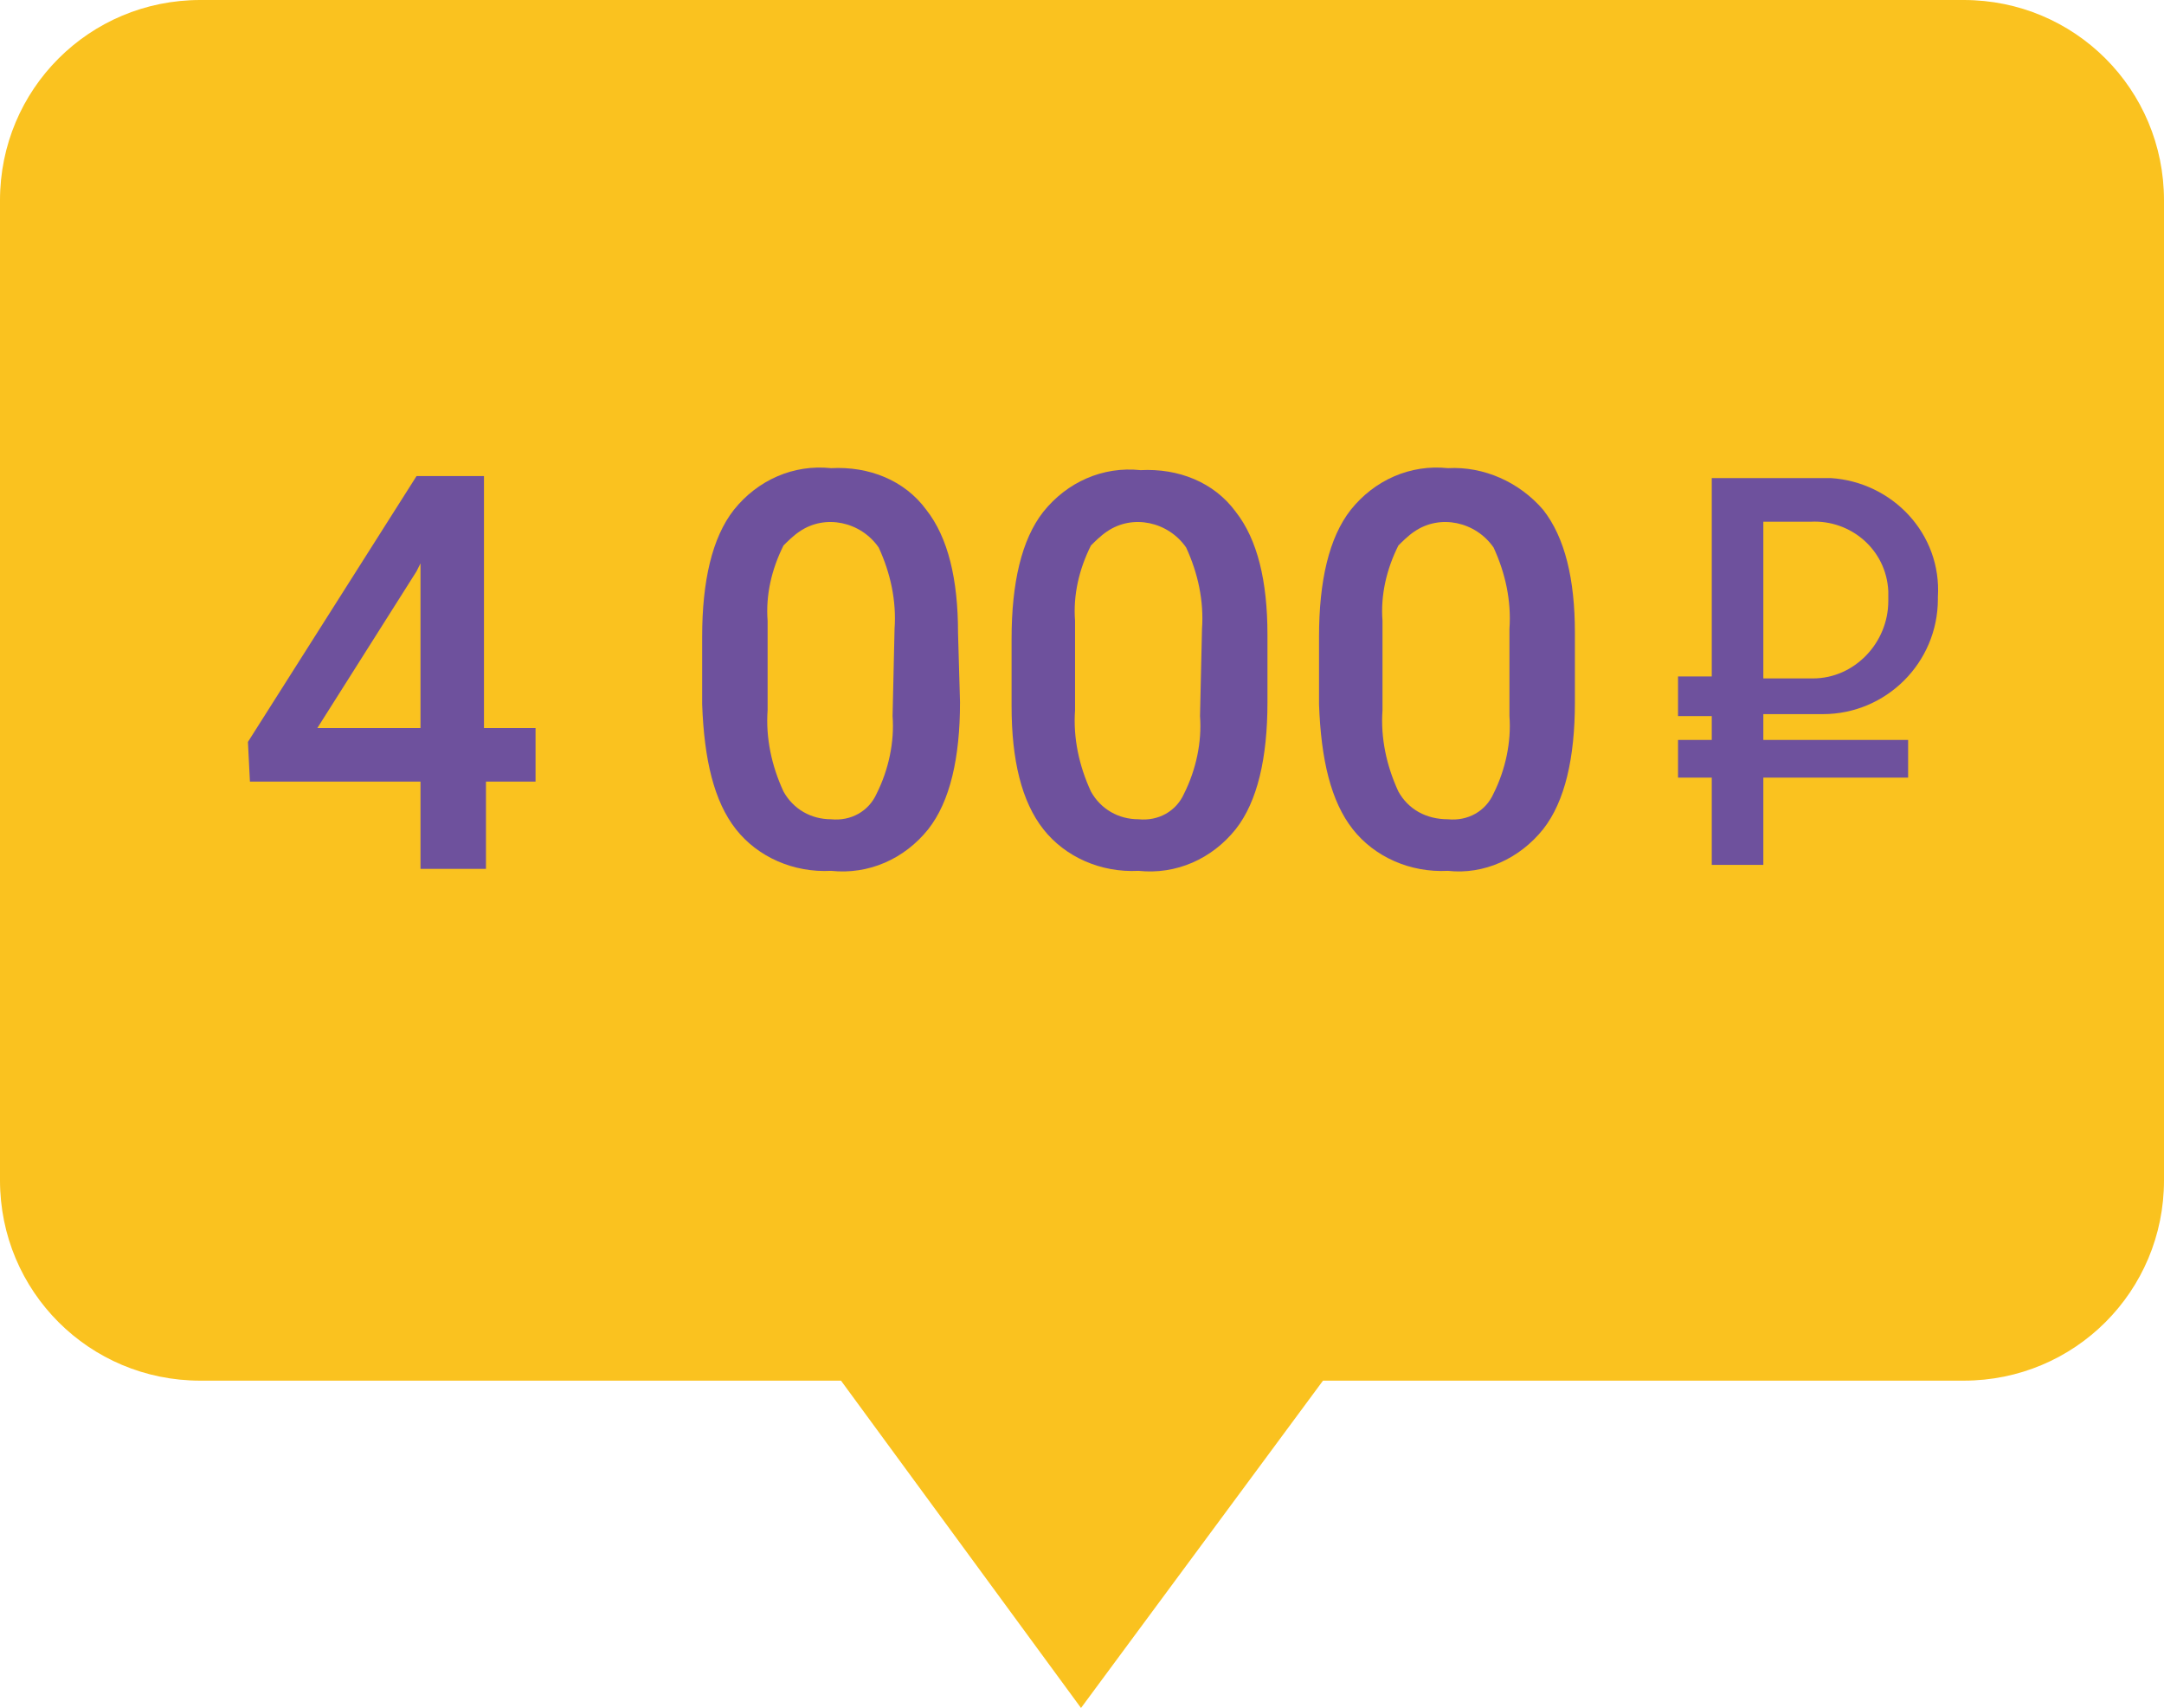 <?xml version="1.0" encoding="UTF-8"?> <!-- Generator: Adobe Illustrator 25.4.0, SVG Export Plug-In . SVG Version: 6.00 Build 0) --> <svg xmlns="http://www.w3.org/2000/svg" xmlns:xlink="http://www.w3.org/1999/xlink" id="Layer_1" x="0px" y="0px" viewBox="0 0 109.1 86.1" style="enable-background:new 0 0 109.1 86.1;" xml:space="preserve"> <style type="text/css"> .st0{fill:#FAC21F;} .st1{fill:#6E519D;} </style> <g id="Layer_2_00000086651661862412624610000001420402757482093976_"> <g id="Слой_1"> <path class="st0" d="M109.1,10.1v49.4c0,5.6-4.5,10.1-10.1,10.1l0,0H66.7L54.5,86.1L42.4,69.6H10.1C4.5,69.6,0,65.1,0,59.5l0,0 V10.1C0,4.5,4.5,0,10.1,0H99C104.6,0,109.1,4.5,109.1,10.1z"></path> <path class="st1" d="M24.5,36.7H27v2.7h-2.5v4.4h-3.3v-4.4h-8.6l-0.1-2L21,24h3.4v12.7H24.5z M16,36.7h5.2v-8.3L21,28.8L16,36.7z"></path> <path class="st1" d="M48.4,35.4c0,2.8-0.5,5-1.6,6.4c-1.2,1.5-3,2.3-4.9,2.1c-1.9,0.1-3.7-0.7-4.8-2.1c-1.1-1.4-1.6-3.5-1.7-6.3 v-3.4c0-2.8,0.5-5,1.6-6.4c1.2-1.5,3-2.3,4.9-2.1c1.9-0.1,3.7,0.6,4.8,2.1c1.1,1.4,1.6,3.5,1.6,6.2L48.4,35.4z M45.1,31.7 c0.1-1.4-0.2-2.8-0.8-4.1c-0.9-1.3-2.7-1.7-4-0.8c-0.3,0.2-0.6,0.5-0.8,0.7c-0.6,1.2-0.9,2.5-0.8,3.8v4.5 c-0.1,1.4,0.2,2.8,0.8,4.1c0.5,0.9,1.4,1.4,2.4,1.4c1,0.1,1.9-0.4,2.3-1.3c0.6-1.2,0.9-2.6,0.8-3.9L45.1,31.7L45.1,31.7z"></path> <path class="st1" d="M63.9,35.4c0,2.8-0.5,5-1.6,6.4c-1.2,1.5-3,2.3-4.9,2.1c-1.9,0.1-3.7-0.7-4.8-2.1c-1.1-1.4-1.6-3.5-1.6-6.2 v-3.4c0-2.8,0.5-5,1.6-6.4c1.2-1.5,3-2.3,4.9-2.1c1.9-0.1,3.7,0.6,4.8,2.1c1.1,1.4,1.6,3.5,1.6,6.2V35.4z M60.6,31.7 c0.1-1.4-0.2-2.8-0.8-4.1c-0.9-1.3-2.7-1.7-4-0.8c-0.3,0.2-0.6,0.5-0.8,0.7c-0.6,1.2-0.9,2.5-0.8,3.8v4.5 c-0.1,1.4,0.2,2.8,0.8,4.1c0.5,0.9,1.4,1.4,2.4,1.4c1,0.1,1.9-0.4,2.3-1.3c0.6-1.2,0.9-2.6,0.8-3.9L60.6,31.7z"></path> <path class="st1" d="M79.4,35.4c0,2.8-0.5,5-1.6,6.4c-1.2,1.5-3,2.3-4.8,2.1c-1.9,0.1-3.7-0.7-4.8-2.1c-1.1-1.4-1.6-3.5-1.7-6.3 v-3.4c0-2.8,0.5-5,1.6-6.4c1.2-1.5,3-2.3,4.9-2.1c1.8-0.1,3.6,0.7,4.8,2.1c1.1,1.4,1.6,3.5,1.6,6.2V35.4z M76.1,31.7 c0.1-1.4-0.2-2.8-0.8-4.1c-0.9-1.3-2.7-1.7-4-0.8c-0.3,0.2-0.6,0.5-0.8,0.7c-0.6,1.2-0.9,2.5-0.8,3.8v4.5 c-0.1,1.4,0.2,2.8,0.8,4.1c0.5,0.9,1.4,1.4,2.5,1.4c1,0.1,1.9-0.4,2.3-1.3c0.6-1.2,0.9-2.6,0.8-3.9V31.7z"></path> <path class="st1" d="M88.9,36h3c3.2,0,5.8-2.6,5.8-5.8v-0.1c0.2-3.2-2.3-5.8-5.4-6c-0.2,0-0.4,0-0.6,0h-5.4v10h-1.7v2h1.7v1.2 h-1.7v1.9h1.7v4.4h2.6v-4.4h7.3v-1.9h-7.3V36z M88.9,34.1v-7.8h2.4c2-0.1,3.8,1.4,3.9,3.5c0,0.2,0,0.3,0,0.5 c0,2.1-1.7,3.9-3.8,3.9c-0.1,0-0.1,0-0.2,0h-2.3V34.1z"></path> </g> </g> </svg> 